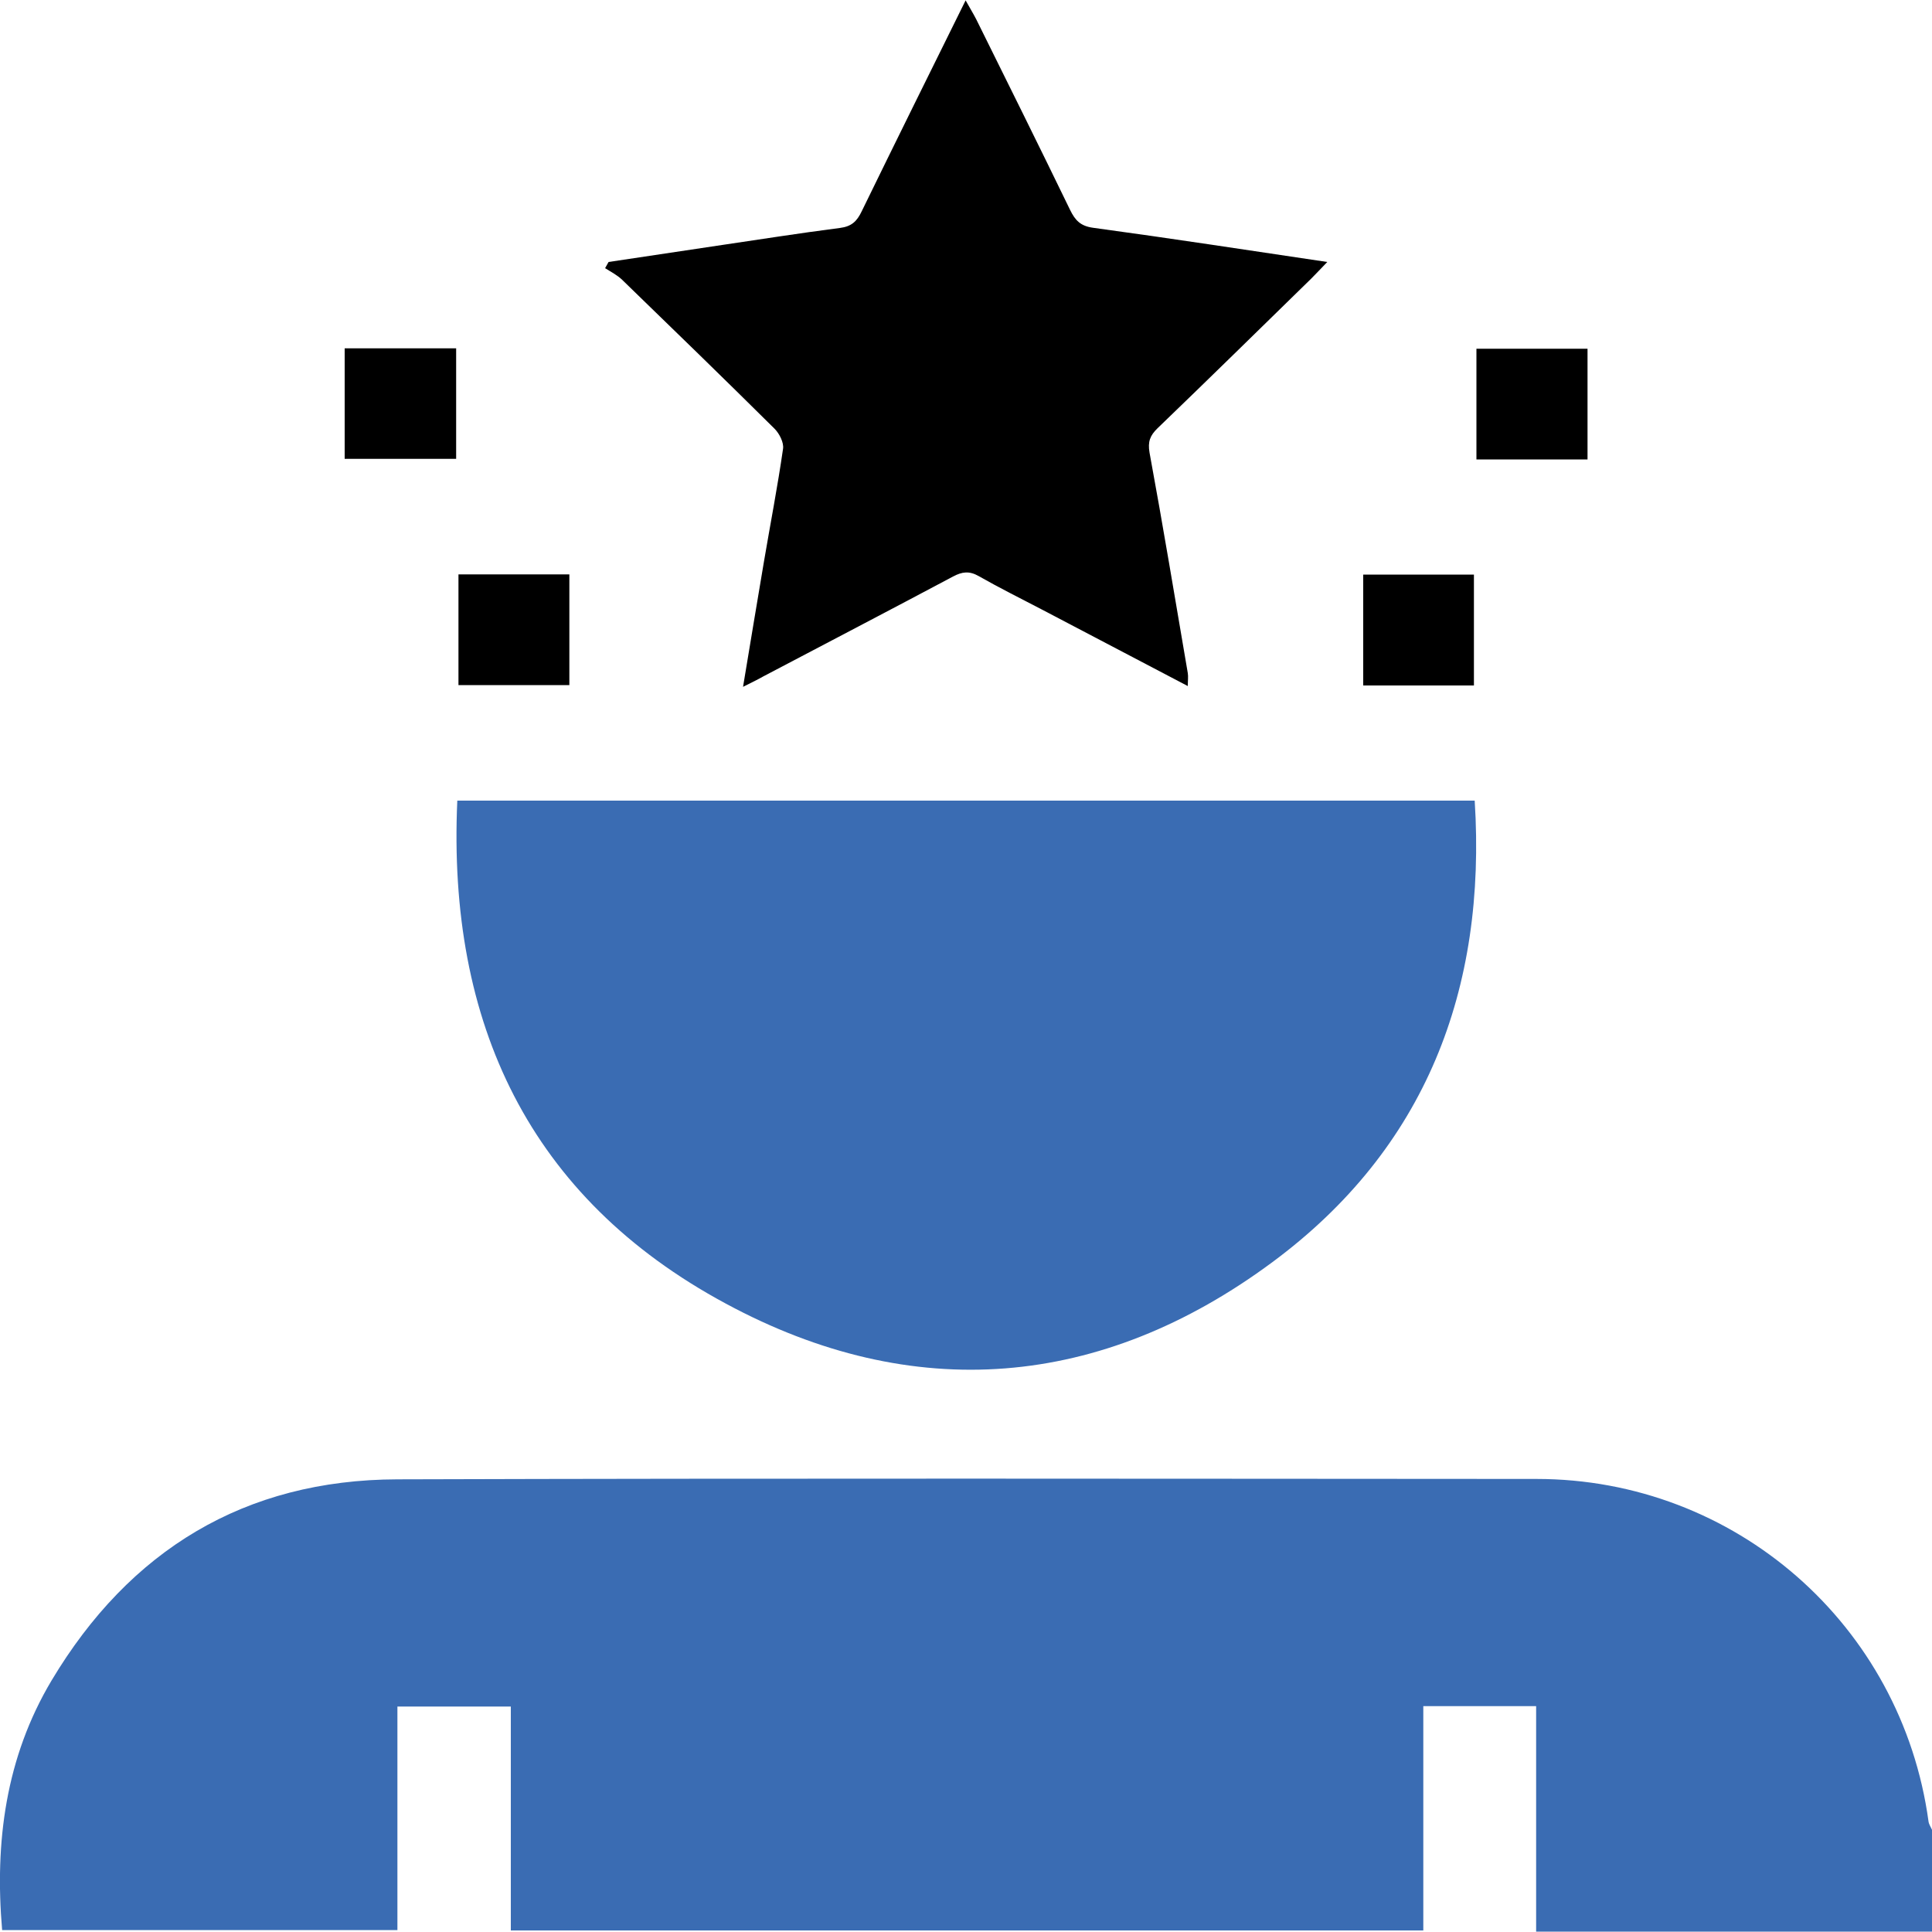 <?xml version="1.0" encoding="utf-8"?>
<!-- Generator: Adobe Illustrator 26.2.1, SVG Export Plug-In . SVG Version: 6.00 Build 0)  -->
<svg version="1.1" id="_x30_1" xmlns="http://www.w3.org/2000/svg" xmlns:xlink="http://www.w3.org/1999/xlink" x="0px" y="0px"
	 viewBox="0 0 100 100" style="enable-background:new 0 0 100 100;" xml:space="preserve">
<style type="text/css">
	.st0{fill:#3A6CB3;}
</style>
<g>
	<path class="st0" d="M100,99.98c-6.79,0-13.59,0-20.49,0c0-3.92,0-7.77,0-11.67c-1.98,0-3.86,0-5.84,0c0,3.85,0,7.7,0,11.61
		c-15.78,0-31.45,0-47.23,0c0-3.82,0-7.67,0-11.59c-2,0-3.9,0-5.87,0c0,3.84,0,7.67,0,11.57c-6.85,0-13.63,0-20.46,0
		c-0.39-4.54,0.18-8.93,2.56-12.92c4.03-6.74,9.99-10.39,17.9-10.41c19.65-0.06,39.31-0.03,58.96-0.02
		c10.27,0,18.9,7.55,20.29,17.73c0.02,0.15,0.12,0.29,0.18,0.43C100,96.46,100,98.22,100,99.98z"/>
	<path class="st0" d="M23.67,41.44c17.59,0,35.08,0,52.66,0c0.62,9.78-2.54,18.01-10.46,23.88c-8.87,6.58-18.61,7.39-28.31,2.15
		C27.4,62,23.15,52.96,23.67,41.44z"/>
	<path d="M38.46,35.55c0.38-2.26,0.72-4.37,1.08-6.47c0.33-1.95,0.71-3.9,0.99-5.85c0.05-0.32-0.19-0.79-0.44-1.04
		c-2.61-2.59-5.25-5.15-7.89-7.71c-0.25-0.24-0.58-0.41-0.88-0.6c0.06-0.11,0.12-0.21,0.18-0.32c1.87-0.28,3.74-0.56,5.61-0.84
		c2.12-0.31,4.24-0.65,6.36-0.92c0.61-0.08,0.88-0.34,1.13-0.86c1.75-3.59,3.52-7.16,5.38-10.92c0.23,0.41,0.4,0.69,0.55,0.98
		c1.63,3.29,3.26,6.57,4.86,9.87c0.26,0.53,0.53,0.83,1.19,0.92c3.98,0.54,7.95,1.15,12.12,1.77c-0.35,0.36-0.58,0.61-0.82,0.85
		c-2.65,2.59-5.3,5.19-7.97,7.76c-0.38,0.37-0.51,0.69-0.41,1.26c0.7,3.8,1.33,7.61,1.98,11.41c0.03,0.19,0,0.38,0,0.67
		c-2.55-1.34-5.05-2.65-7.55-3.96c-1.09-0.57-2.2-1.12-3.27-1.73c-0.49-0.28-0.86-0.23-1.33,0.02c-3.27,1.74-6.55,3.45-9.82,5.17
		C39.21,35.18,38.9,35.33,38.46,35.55z"/>
	<path d="M17.84,23.75c0-1.92,0-3.79,0-5.72c1.93,0,3.82,0,5.77,0c0,1.9,0,3.77,0,5.72C21.73,23.75,19.84,23.75,17.84,23.75z"/>
	<path d="M76.42,23.78c0-1.92,0-3.79,0-5.73c1.9,0,3.8,0,5.75,0c0,1.9,0,3.79,0,5.73C80.27,23.78,78.4,23.78,76.42,23.78z"/>
	<path d="M23.73,29.73c1.94,0,3.81,0,5.74,0c0,1.91,0,3.79,0,5.73c-1.88,0-3.77,0-5.74,0C23.73,33.6,23.73,31.7,23.73,29.73z"/>
	<path d="M70.56,35.48c0-1.94,0-3.82,0-5.74c1.91,0,3.79,0,5.73,0c0,1.88,0,3.77,0,5.74C74.43,35.48,72.53,35.48,70.56,35.48z"/>
</g>
</svg>

